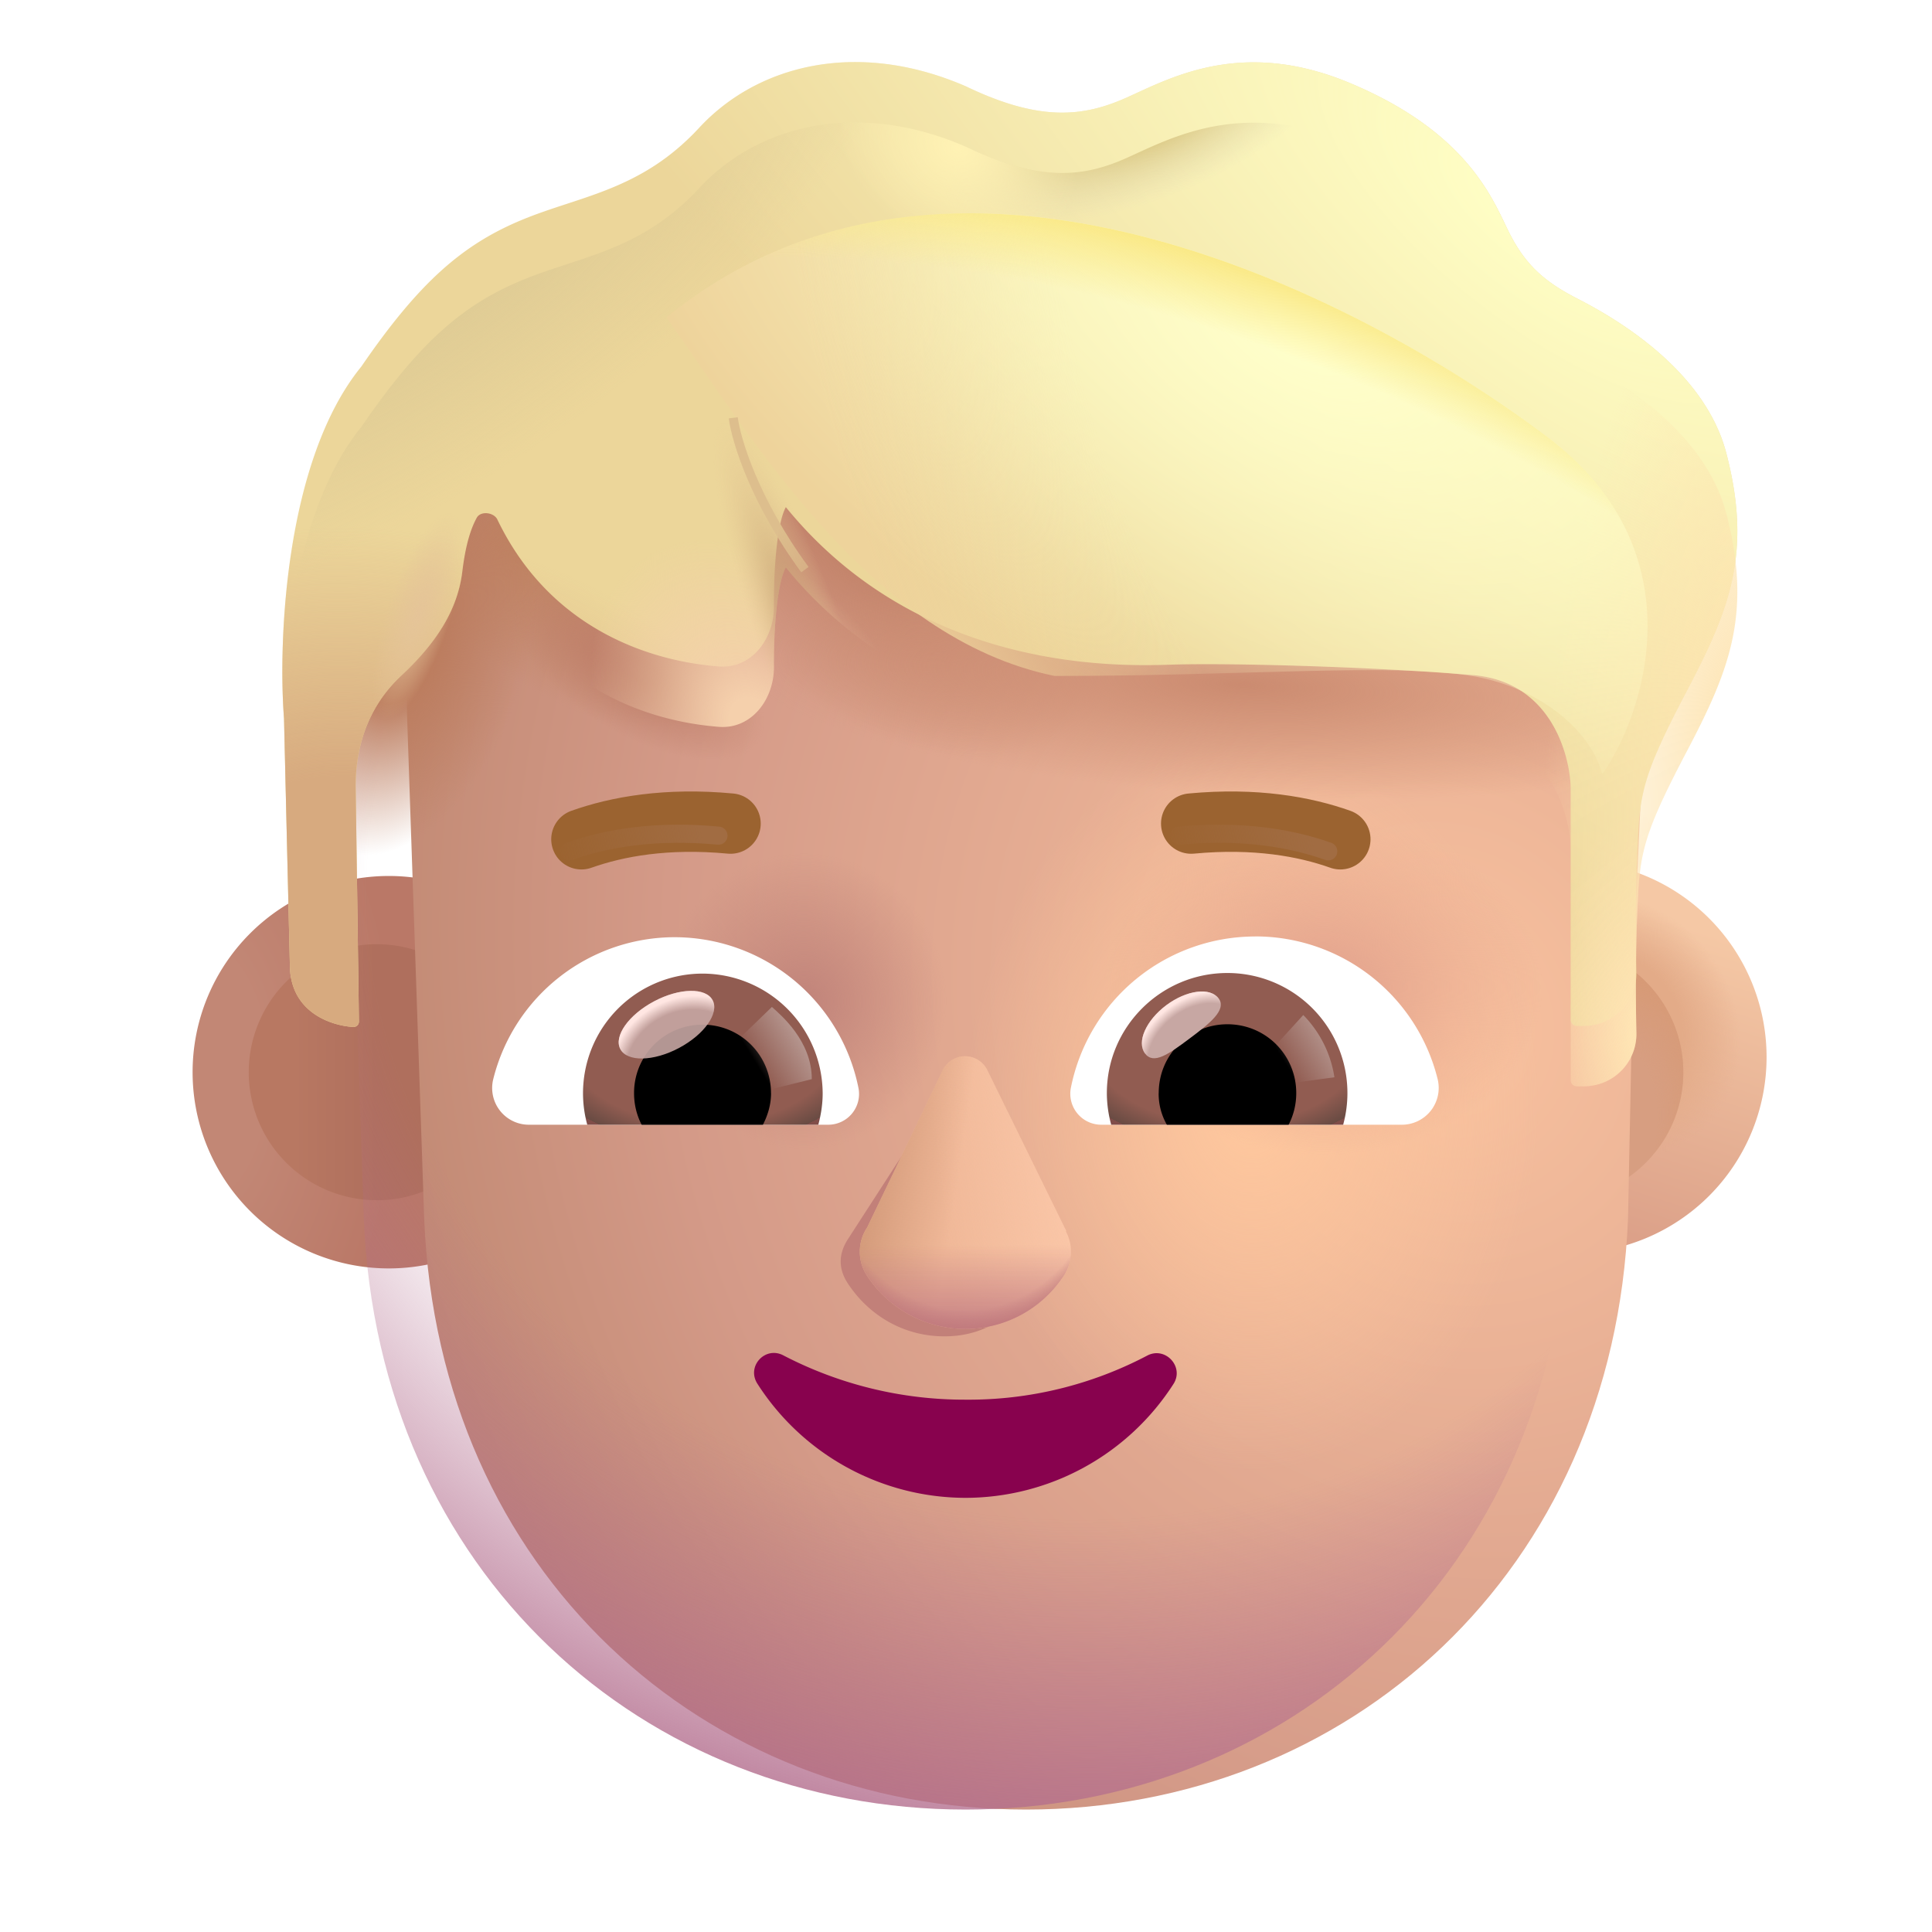 <svg xmlns="http://www.w3.org/2000/svg" fill="none" viewBox="0 0 32 32"><g filter="url(#svg-eeef1d6c-ad4f-4b4c-8362-44cd17b49c3c-a)"><path fill="url(#svg-57818869-beac-4e3f-afc4-a9d919ff895b-b)" d="M6.24 21.009a3.25 3.25 0 1 0 0-6.5 3.25 3.25 0 0 0 0 6.5"/></g><g filter="url(#svg-ee33b147-c3e2-4649-bd1e-8467e7711f92-c)"><path fill="url(#svg-707d323b-abfa-4b85-99d1-bdc8bb4dbd61-d)" d="M6.24 19.88a2.12 2.12 0 1 0 0-4.241 2.12 2.12 0 0 0 0 4.24"/></g><g filter="url(#svg-40877a22-bf8c-46d2-8b2b-00b8ffbe2290-e)"><path fill="url(#svg-410fe959-96ca-4515-8605-03336bd15f12-f)" d="M25.76 21.009a3.25 3.25 0 1 0 0-6.5 3.25 3.25 0 0 0 0 6.5"/><path fill="url(#svg-5161ff0a-3593-48d3-852a-5f7e7a3cde3d-g)" d="M25.76 21.009a3.25 3.25 0 1 0 0-6.5 3.25 3.25 0 0 0 0 6.5"/></g><g filter="url(#svg-905090d5-487d-46e8-9bac-f3e87f158416-h)"><path fill="#D79E81" d="M25.76 19.88a2.12 2.12 0 1 0 0-4.241 2.12 2.12 0 0 0 0 4.24"/><path fill="url(#svg-6f6775af-6321-4a88-b74e-a6d526e93bd9-i)" d="M25.76 19.88a2.12 2.12 0 1 0 0-4.241 2.12 2.12 0 0 0 0 4.24"/><path fill="url(#svg-64507f01-fd3d-4744-b766-fe75e0a3eb48-j)" d="M25.76 19.88a2.12 2.12 0 1 0 0-4.241 2.12 2.12 0 0 0 0 4.24"/></g><g filter="url(#svg-218790f1-a2f8-48ff-971c-d31cd4942345-k)"><path fill="url(#svg-466ff9ed-fce5-4222-aac8-e170bf390b53-l)" d="M13.386 3.972c-4.343 0-7.819 3.632-7.64 7.993l.28 8.223c.239 5.853 4.63 9.784 9.969 9.784s9.73-3.931 9.97-9.784l.083-4.13.185-4.093c.18-4.361-3.296-7.993-7.639-7.993z"/><path fill="url(#svg-e39874b4-4fce-4ff2-9238-d7ecb7348da3-m)" d="M13.386 3.972c-4.343 0-7.819 3.632-7.64 7.993l.28 8.223c.239 5.853 4.63 9.784 9.969 9.784s9.73-3.931 9.97-9.784l.083-4.13.185-4.093c.18-4.361-3.296-7.993-7.639-7.993z"/><path fill="url(#svg-f1bcb106-5b24-4c58-9c2b-269f2bec1e76-n)" d="M13.386 3.972c-4.343 0-7.819 3.632-7.64 7.993l.28 8.223c.239 5.853 4.63 9.784 9.969 9.784s9.73-3.931 9.97-9.784l.083-4.13.185-4.093c.18-4.361-3.296-7.993-7.639-7.993z"/><path fill="url(#svg-44a7a768-ba12-41be-b1dd-2c613ac5894b-o)" d="M13.386 3.972c-4.343 0-7.819 3.632-7.64 7.993l.28 8.223c.239 5.853 4.63 9.784 9.969 9.784s9.73-3.931 9.97-9.784l.083-4.13.185-4.093c.18-4.361-3.296-7.993-7.639-7.993z"/></g><path fill="url(#svg-f0f44b06-5f0e-45bc-8d68-89641a363007-p)" d="M13.386 3.972c-4.343 0-7.819 3.632-7.64 7.993l.28 8.223c.239 5.853 4.63 9.784 9.969 9.784s9.73-3.931 9.97-9.784l.083-4.13.185-4.093c.18-4.361-3.296-7.993-7.639-7.993z"/><path fill="url(#svg-6c44898b-af0e-4abd-89b5-f702056b0833-q)" d="M13.386 3.972c-4.343 0-7.819 3.632-7.64 7.993l.28 8.223c.239 5.853 4.63 9.784 9.969 9.784s9.73-3.931 9.97-9.784l.083-4.13.185-4.093c.18-4.361-3.296-7.993-7.639-7.993z"/><path fill="url(#svg-893a5238-9e89-4374-840b-8b29f438ea35-r)" d="M13.386 3.972c-4.343 0-7.819 3.632-7.64 7.993l.28 8.223c.239 5.853 4.63 9.784 9.969 9.784s9.73-3.931 9.97-9.784l.083-4.13.185-4.093c.18-4.361-3.296-7.993-7.639-7.993z"/><path fill="url(#svg-13189da1-3a9c-4a19-b79e-b23a758ca5d7-s)" d="M13.386 3.972c-4.343 0-7.819 3.632-7.64 7.993l.28 8.223c.239 5.853 4.63 9.784 9.969 9.784s9.73-3.931 9.97-9.784l.083-4.13.185-4.093c.18-4.361-3.296-7.993-7.639-7.993z"/><path fill="url(#svg-0986e02a-36bb-44be-899f-b22ac73184a3-t)" d="M13.386 3.972c-4.343 0-7.819 3.632-7.64 7.993l.28 8.223c.239 5.853 4.63 9.784 9.969 9.784s9.73-3.931 9.97-9.784l.083-4.13.185-4.093c.18-4.361-3.296-7.993-7.639-7.993z"/><path fill="url(#svg-22bb0aed-efee-4309-8771-05cd7387b2b9-u)" d="M13.386 3.972c-4.343 0-7.819 3.632-7.64 7.993l.28 8.223c.239 5.853 4.63 9.784 9.969 9.784s9.73-3.931 9.97-9.784l.083-4.13.185-4.093c.18-4.361-3.296-7.993-7.639-7.993z"/><path fill="#88024E" d="M15.992 23.183a6.5 6.5 0 0 1-3.016-.733c-.3-.16-.619.18-.429.472a4.1 4.1 0 0 0 3.445 1.887 4.1 4.1 0 0 0 3.445-1.887c.18-.281-.13-.623-.43-.472a6.35 6.35 0 0 1-3.015.733"/><g filter="url(#svg-319806e2-2139-4edf-b934-2fbe4760864f-v)"><path stroke="#9B6330" stroke-linecap="round" stroke-linejoin="round" stroke-miterlimit="10" d="M9.43 14.101c.59-.21 1.41-.36 2.47-.26"/></g><g filter="url(#svg-ff8b6466-56d0-42d5-a719-4f94d544d564-w)"><path stroke="url(#svg-90c960c1-8a7b-43f5-ac56-d97614a0df1e-x)" stroke-linecap="round" stroke-linejoin="round" stroke-miterlimit="10" stroke-width=".3" d="M9.43 14.101c.59-.21 1.41-.36 2.47-.26"/></g><g filter="url(#svg-4b8f1988-fd2a-4b86-a268-02b4f1a7597d-y)"><path stroke="#9B6330" stroke-linecap="round" stroke-linejoin="round" stroke-miterlimit="10" d="M22 14.101c-.59-.21-1.41-.36-2.47-.26"/></g><g filter="url(#svg-97fba258-7860-4766-accc-d1f1432fc626-z)"><path stroke="url(#svg-356a1f2c-4ef4-4994-a595-b9e0cd5fcd0a-A)" stroke-linecap="round" stroke-linejoin="round" stroke-miterlimit="10" stroke-width=".3" d="M22 14.101c-.59-.21-1.41-.36-2.47-.26"/></g><g filter="url(#svg-4d59e78d-09c1-4d18-bcff-4c0f7960054a-B)"><path fill="#ECD69A" d="m4.704 12.9.097 4.078c0 .779.668 1.008 1.047 1.032a.09.09 0 0 0 .097-.094l-.054-3.907c0-.61.186-1.286.75-1.813.578-.539.937-1.085 1.016-1.726.058-.48.152-.735.24-.895.065-.117.283-.09.341.03.846 1.763 2.454 2.341 3.672 2.434.538.04.912-.456.909-.996-.005-.708.064-1.405.197-1.643 2.203 2.703 5.422 2.64 6.375 2.609s3.297.031 5 .172c1.363.112 1.625 1.437 1.625 1.89v3.822a.1.1 0 0 0 .1.1h.113c.49 0 .881-.391.875-.88a34 34 0 0 1 .006-1.776c.047-1.14.015-1.344.828-2.89.707-1.346 1.086-2.282.656-3.938-.366-1.41-1.89-2.266-2.469-2.563-.545-.28-.851-.554-1.117-1.07-.265-.516-.644-1.66-2.648-2.5-1.79-.75-2.969-.086-3.703.242-.735.328-1.454.39-2.657-.187-1.796-.781-3.453-.36-4.421.687-.97 1.047-1.985 1.125-2.954 1.532-.968.406-1.687 1.03-2.64 2.421-1.263 1.55-1.38 4.532-1.281 5.829"/><path fill="url(#svg-5569a15e-b835-44fc-a55a-41f57daa898b-C)" d="m4.704 12.9.097 4.078c0 .779.668 1.008 1.047 1.032a.09.09 0 0 0 .097-.094l-.054-3.907c0-.61.186-1.286.75-1.813.578-.539.937-1.085 1.016-1.726.058-.48.152-.735.24-.895.065-.117.283-.09.341.03.846 1.763 2.454 2.341 3.672 2.434.538.04.912-.456.909-.996-.005-.708.064-1.405.197-1.643 2.203 2.703 5.422 2.64 6.375 2.609s3.297.031 5 .172c1.363.112 1.625 1.437 1.625 1.89v3.822a.1.1 0 0 0 .1.1h.113c.49 0 .881-.391.875-.88a34 34 0 0 1 .006-1.776c.047-1.14.015-1.344.828-2.89.707-1.346 1.086-2.282.656-3.938-.366-1.41-1.89-2.266-2.469-2.563-.545-.28-.851-.554-1.117-1.07-.265-.516-.644-1.66-2.648-2.5-1.79-.75-2.969-.086-3.703.242-.735.328-1.454.39-2.657-.187-1.796-.781-3.453-.36-4.421.687-.97 1.047-1.985 1.125-2.954 1.532-.968.406-1.687 1.03-2.64 2.421-1.263 1.55-1.38 4.532-1.281 5.829"/><path fill="url(#svg-f73c24df-49f9-4183-8d05-0f4da9cc3060-D)" d="m4.704 12.9.097 4.078c0 .779.668 1.008 1.047 1.032a.09.09 0 0 0 .097-.094l-.054-3.907c0-.61.186-1.286.75-1.813.578-.539.937-1.085 1.016-1.726.058-.48.152-.735.24-.895.065-.117.283-.09.341.03.846 1.763 2.454 2.341 3.672 2.434.538.04.912-.456.909-.996-.005-.708.064-1.405.197-1.643 2.203 2.703 5.422 2.64 6.375 2.609s3.297.031 5 .172c1.363.112 1.625 1.437 1.625 1.89v3.822a.1.1 0 0 0 .1.1h.113c.49 0 .881-.391.875-.88a34 34 0 0 1 .006-1.776c.047-1.14.015-1.344.828-2.89.707-1.346 1.086-2.282.656-3.938-.366-1.41-1.89-2.266-2.469-2.563-.545-.28-.851-.554-1.117-1.07-.265-.516-.644-1.66-2.648-2.5-1.79-.75-2.969-.086-3.703.242-.735.328-1.454.39-2.657-.187-1.796-.781-3.453-.36-4.421.687-.97 1.047-1.985 1.125-2.954 1.532-.968.406-1.687 1.03-2.64 2.421-1.263 1.55-1.38 4.532-1.281 5.829"/></g><path fill="url(#svg-4c2a7043-e32c-42a5-8aa4-6403993ccbe7-E)" d="m4.704 12.9.097 4.078c0 .779.668 1.008 1.047 1.032a.09.09 0 0 0 .097-.094l-.054-3.907c0-.61.186-1.286.75-1.813.578-.539.937-1.085 1.016-1.726.058-.48.152-.735.24-.895.065-.117.283-.09.341.03.846 1.763 2.454 2.341 3.672 2.434.538.04.912-.456.909-.996-.005-.708.064-1.405.197-1.643 2.203 2.703 5.422 2.64 6.375 2.609s3.297.031 5 .172c1.363.112 1.625 1.437 1.625 1.89v3.822a.1.1 0 0 0 .1.1h.113c.49 0 .881-.391.875-.88a34 34 0 0 1 .006-1.776c.047-1.14.015-1.344.828-2.89.707-1.346 1.086-2.282.656-3.938-.366-1.41-1.89-2.266-2.469-2.563-.545-.28-.851-.554-1.117-1.07-.265-.516-.644-1.66-2.648-2.5-1.79-.75-2.969-.086-3.703.242-.735.328-1.454.39-2.657-.187-1.796-.781-3.453-.36-4.421.687-.97 1.047-1.985 1.125-2.954 1.532-.968.406-1.687 1.03-2.64 2.421-1.263 1.55-1.38 4.532-1.281 5.829"/><path fill="url(#svg-4a07bdb4-62fb-4a9f-9263-4731a14ba63e-F)" d="m4.704 12.9.097 4.078c0 .779.668 1.008 1.047 1.032a.09.09 0 0 0 .097-.094l-.054-3.907c0-.61.186-1.286.75-1.813.578-.539.937-1.085 1.016-1.726.058-.48.152-.735.24-.895.065-.117.283-.09.341.03.846 1.763 2.454 2.341 3.672 2.434.538.04.912-.456.909-.996-.005-.708.064-1.405.197-1.643 2.203 2.703 5.422 2.64 6.375 2.609s3.297.031 5 .172c1.363.112 1.625 1.437 1.625 1.89v3.822a.1.1 0 0 0 .1.1h.113c.49 0 .881-.391.875-.88a34 34 0 0 1 .006-1.776c.047-1.14.015-1.344.828-2.89.707-1.346 1.086-2.282.656-3.938-.366-1.41-1.89-2.266-2.469-2.563-.545-.28-.851-.554-1.117-1.07-.265-.516-.644-1.66-2.648-2.5-1.79-.75-2.969-.086-3.703.242-.735.328-1.454.39-2.657-.187-1.796-.781-3.453-.36-4.421.687-.97 1.047-1.985 1.125-2.954 1.532-.968.406-1.687 1.03-2.64 2.421-1.263 1.55-1.38 4.532-1.281 5.829"/><path fill="url(#svg-a15d3d75-3ca2-4053-aab7-cc05f9721a63-G)" d="m4.704 12.9.097 4.078c0 .779.668 1.008 1.047 1.032a.09.09 0 0 0 .097-.094l-.054-3.907c0-.61.186-1.286.75-1.813.578-.539.937-1.085 1.016-1.726.058-.48.152-.735.24-.895.065-.117.283-.09.341.03.846 1.763 2.454 2.341 3.672 2.434.538.04.912-.456.909-.996-.005-.708.064-1.405.197-1.643 2.203 2.703 5.422 2.64 6.375 2.609s3.297.031 5 .172c1.363.112 1.625 1.437 1.625 1.89v3.822a.1.1 0 0 0 .1.1h.113c.49 0 .881-.391.875-.88a34 34 0 0 1 .006-1.776c.047-1.14.015-1.344.828-2.89.707-1.346 1.086-2.282.656-3.938-.366-1.41-1.89-2.266-2.469-2.563-.545-.28-.851-.554-1.117-1.07-.265-.516-.644-1.66-2.648-2.5-1.79-.75-2.969-.086-3.703.242-.735.328-1.454.39-2.657-.187-1.796-.781-3.453-.36-4.421.687-.97 1.047-1.985 1.125-2.954 1.532-.968.406-1.687 1.03-2.64 2.421-1.263 1.55-1.38 4.532-1.281 5.829"/><path fill="url(#svg-60e2a149-8939-4c96-a1fd-a7d5336981d5-H)" d="m4.704 12.9.097 4.078c0 .779.668 1.008 1.047 1.032a.09.09 0 0 0 .097-.094l-.054-3.907c0-.61.186-1.286.75-1.813.578-.539.937-1.085 1.016-1.726.058-.48.152-.735.24-.895.065-.117.283-.09.341.03.846 1.763 2.454 2.341 3.672 2.434.538.04.912-.456.909-.996-.005-.708.064-1.405.197-1.643 2.203 2.703 5.422 2.64 6.375 2.609s3.297.031 5 .172c1.363.112 1.625 1.437 1.625 1.89v3.822a.1.1 0 0 0 .1.1h.113c.49 0 .881-.391.875-.88a34 34 0 0 1 .006-1.776c.047-1.14.015-1.344.828-2.89.707-1.346 1.086-2.282.656-3.938-.366-1.41-1.89-2.266-2.469-2.563-.545-.28-.851-.554-1.117-1.07-.265-.516-.644-1.66-2.648-2.5-1.79-.75-2.969-.086-3.703.242-.735.328-1.454.39-2.657-.187-1.796-.781-3.453-.36-4.421.687-.97 1.047-1.985 1.125-2.954 1.532-.968.406-1.687 1.03-2.64 2.421-1.263 1.55-1.38 4.532-1.281 5.829"/><path fill="url(#svg-02615136-f4a3-46c1-b207-869cf0f7db6c-I)" d="m4.704 12.9.097 4.078c0 .779.668 1.008 1.047 1.032a.09.09 0 0 0 .097-.094l-.054-3.907c0-.61.186-1.286.75-1.813.578-.539.937-1.085 1.016-1.726.058-.48.152-.735.24-.895.065-.117.283-.09.341.03.846 1.763 2.454 2.341 3.672 2.434.538.04.912-.456.909-.996-.005-.708.064-1.405.197-1.643 2.203 2.703 5.422 2.64 6.375 2.609s3.297.031 5 .172c1.363.112 1.625 1.437 1.625 1.89v3.822a.1.1 0 0 0 .1.1h.113c.49 0 .881-.391.875-.88a34 34 0 0 1 .006-1.776c.047-1.14.015-1.344.828-2.89.707-1.346 1.086-2.282.656-3.938-.366-1.41-1.89-2.266-2.469-2.563-.545-.28-.851-.554-1.117-1.07-.265-.516-.644-1.66-2.648-2.5-1.79-.75-2.969-.086-3.703.242-.735.328-1.454.39-2.657-.187-1.796-.781-3.453-.36-4.421.687-.97 1.047-1.985 1.125-2.954 1.532-.968.406-1.687 1.03-2.64 2.421-1.263 1.55-1.38 4.532-1.281 5.829"/><path fill="url(#svg-73cd206a-977f-4bf4-a6e3-4abb88888982-J)" d="m4.704 12.9.097 4.078c0 .779.668 1.008 1.047 1.032a.09.09 0 0 0 .097-.094l-.054-3.907c0-.61.186-1.286.75-1.813.578-.539.937-1.085 1.016-1.726.058-.48.152-.735.24-.895.065-.117.283-.09.341.03.846 1.763 2.454 2.341 3.672 2.434.538.04.912-.456.909-.996-.005-.708.064-1.405.197-1.643 2.203 2.703 5.422 2.64 6.375 2.609s3.297.031 5 .172c1.363.112 1.625 1.437 1.625 1.89v3.822a.1.1 0 0 0 .1.1h.113c.49 0 .881-.391.875-.88a34 34 0 0 1 .006-1.776c.047-1.14.015-1.344.828-2.89.707-1.346 1.086-2.282.656-3.938-.366-1.41-1.89-2.266-2.469-2.563-.545-.28-.851-.554-1.117-1.07-.265-.516-.644-1.66-2.648-2.5-1.79-.75-2.969-.086-3.703.242-.735.328-1.454.39-2.657-.187-1.796-.781-3.453-.36-4.421.687-.97 1.047-1.985 1.125-2.954 1.532-.968.406-1.687 1.03-2.64 2.421-1.263 1.55-1.38 4.532-1.281 5.829"/><path fill="url(#svg-2c09ac81-bd7a-46b0-8718-7546ab574bf0-K)" d="m4.704 12.9.097 4.078c0 .779.668 1.008 1.047 1.032a.09.09 0 0 0 .097-.094l-.054-3.907c0-.61.186-1.286.75-1.813.578-.539.937-1.085 1.016-1.726.058-.48.152-.735.24-.895.065-.117.283-.09.341.03.846 1.763 2.454 2.341 3.672 2.434.538.04.912-.456.909-.996-.005-.708.064-1.405.197-1.643 2.203 2.703 5.422 2.64 6.375 2.609s3.297.031 5 .172c1.363.112 1.625 1.437 1.625 1.89v3.822a.1.1 0 0 0 .1.1h.113c.49 0 .881-.391.875-.88a34 34 0 0 1 .006-1.776c.047-1.14.015-1.344.828-2.89.707-1.346 1.086-2.282.656-3.938-.366-1.41-1.89-2.266-2.469-2.563-.545-.28-.851-.554-1.117-1.07-.265-.516-.644-1.66-2.648-2.5-1.79-.75-2.969-.086-3.703.242-.735.328-1.454.39-2.657-.187-1.796-.781-3.453-.36-4.421.687-.97 1.047-1.985 1.125-2.954 1.532-.968.406-1.687 1.03-2.64 2.421-1.263 1.55-1.38 4.532-1.281 5.829"/><path fill="url(#svg-f6498bd5-372c-43cc-bda0-fe738f771649-L)" d="m4.704 12.9.097 4.078c0 .779.668 1.008 1.047 1.032a.09.09 0 0 0 .097-.094l-.054-3.907c0-.61.186-1.286.75-1.813.578-.539.937-1.085 1.016-1.726.058-.48.152-.735.24-.895.065-.117.283-.09.341.03.846 1.763 2.454 2.341 3.672 2.434.538.04.912-.456.909-.996-.005-.708.064-1.405.197-1.643 2.203 2.703 5.422 2.64 6.375 2.609s3.297.031 5 .172c1.363.112 1.625 1.437 1.625 1.89v3.822a.1.1 0 0 0 .1.1h.113c.49 0 .881-.391.875-.88a34 34 0 0 1 .006-1.776c.047-1.14.015-1.344.828-2.89.707-1.346 1.086-2.282.656-3.938-.366-1.41-1.89-2.266-2.469-2.563-.545-.28-.851-.554-1.117-1.07-.265-.516-.644-1.66-2.648-2.5-1.79-.75-2.969-.086-3.703.242-.735.328-1.454.39-2.657-.187-1.796-.781-3.453-.36-4.421.687-.97 1.047-1.985 1.125-2.954 1.532-.968.406-1.687 1.03-2.64 2.421-1.263 1.55-1.38 4.532-1.281 5.829"/><g filter="url(#svg-731392c3-6181-43c3-b089-8bb63f7c5aaa-M)"><path fill="#C28079" d="m14.047 20.52 1.468-2.27a.426.426 0 0 1 .75.067l.918 2.203h-.009a.72.72 0 0 1-.038.744c-.36.528-.815.87-1.495.87-.67 0-1.244-.342-1.594-.87-.176-.262-.15-.514 0-.744"/></g><g filter="url(#svg-d6169bc3-ab95-4ebf-9fc5-cfca82be16e4-N)"><path fill="#F0B898" d="m14.363 20.331 1.25-2.604a.412.412 0 0 1 .74-.003l1.309 2.668h-.01a.72.72 0 0 1-.037.744 1.946 1.946 0 0 1-3.25 0 .72.72 0 0 1-.002-.805"/><path fill="url(#svg-a52b08a5-32df-4d40-a619-3b4990a8fb07-O)" d="m14.363 20.331 1.25-2.604a.412.412 0 0 1 .74-.003l1.309 2.668h-.01a.72.72 0 0 1-.037.744 1.946 1.946 0 0 1-3.25 0 .72.72 0 0 1-.002-.805"/><path fill="url(#svg-c0dab1b8-1381-4662-a0ea-8eddd489c4a7-P)" d="m14.363 20.331 1.25-2.604a.412.412 0 0 1 .74-.003l1.309 2.668h-.01a.72.72 0 0 1-.037.744 1.946 1.946 0 0 1-3.25 0 .72.72 0 0 1-.002-.805"/><path fill="url(#svg-8605b6c8-abb8-46b6-92ed-aaf411a9cbf7-Q)" d="m14.363 20.331 1.25-2.604a.412.412 0 0 1 .74-.003l1.309 2.668h-.01a.72.72 0 0 1-.037.744 1.946 1.946 0 0 1-3.25 0 .72.72 0 0 1-.002-.805"/></g><path fill="url(#svg-dfba334b-bf74-457d-9dba-faf3a3bbd1bb-R)" d="m14.363 20.331 1.25-2.604a.412.412 0 0 1 .74-.003l1.309 2.668h-.01a.72.72 0 0 1-.037.744 1.946 1.946 0 0 1-3.25 0 .72.72 0 0 1-.002-.805"/><path fill="#fff" d="M20.791 15.51a3.11 3.11 0 0 1 3.02 2.36.61.61 0 0 1-.597.759h-4.971a.513.513 0 0 1-.507-.606 3.114 3.114 0 0 1 3.055-2.512"/><path fill="url(#svg-0d43576b-6f56-4b5d-bc4c-6bf3249e26d6-S)" d="M20.33 16.116a1.988 1.988 0 0 1 1.917 2.513h-3.842a2 2 0 0 1-.072-.524c0-1.094.895-1.989 1.997-1.989"/><path fill="#000" d="M19.192 18.105c0-.633.506-1.14 1.138-1.14.633 0 1.14.507 1.14 1.14 0 .19-.046.37-.127.524h-2.016a1.03 1.03 0 0 1-.136-.524"/><g filter="url(#svg-df311998-66b1-424a-abd7-6444875c26a6-T)"><path fill="#C7A7A3" d="M20.184 16.537c.142.19-.154.42-.491.672s-.587.429-.728.24c-.142-.19.016-.548.353-.8.337-.251.724-.302.866-.112"/><path fill="url(#svg-b5ae1f23-ae79-47d8-8740-a2b34e6f48fe-U)" d="M20.184 16.537c.142.19-.154.42-.491.672s-.587.429-.728.24c-.142-.19.016-.548.353-.8.337-.251.724-.302.866-.112"/></g><g filter="url(#svg-8595430f-35f9-44be-a94b-f3a12ab304ad-V)"><path fill="url(#svg-70e2bab1-285a-4c45-893f-6ba4826e9c5f-W)" d="M22.102 17.843a1.87 1.87 0 0 0-.516-1.031l-.579.635.261.509z"/></g><path fill="#fff" d="M11.177 15.523a3.1 3.1 0 0 0-3.007 2.35.608.608 0 0 0 .594.756h4.952a.51.51 0 0 0 .504-.603 3.11 3.11 0 0 0-3.043-2.503"/><path fill="url(#svg-7c1903d1-0e4b-4df2-b1fe-2f7a5a2fc497-X)" d="M11.636 16.126a1.98 1.98 0 0 0-1.909 2.503h3.827c.045-.171.072-.342.072-.522a1.994 1.994 0 0 0-1.99-1.981"/><path fill="#000" d="M12.77 18.107a1.13 1.13 0 0 0-1.134-1.135 1.13 1.13 0 0 0-1.134 1.135c0 .189.045.369.126.522h2.008c.08-.153.135-.333.135-.522"/><g filter="url(#svg-02eb3168-cfa8-42b9-b319-7f609df479da-Y)"><path fill="url(#svg-fd3911df-4232-4e24-a345-822b9cc70c9e-Z)" d="M13.446 17.874c0-.64-.52-1.067-.661-1.196l-.64.62.393.801z"/></g><g filter="url(#svg-e851fdfc-cdb3-471e-8c1f-39b6820f1120-aa)" transform="rotate(-27.914 11.039 16.972)"><ellipse cx="11.039" cy="16.972" fill="#C7A7A3" fill-opacity=".9" rx=".865" ry=".438"/><ellipse cx="11.039" cy="16.972" fill="url(#svg-2e1ed09c-0a8a-4b54-83d5-70b806ccbb7b-ab)" rx=".865" ry=".438"/></g><g filter="url(#svg-8414d961-6734-437f-837c-6f505c7ebbfc-ac)"><path fill="url(#svg-d44c03e8-513e-4b79-a65b-30b23da64d0e-ad)" d="M17.469 11.196c-3.063-.625-5.032-3.968-6.43-5.937 4.687-3.828 11.375-.438 14.578 1.969 2.562 1.925 1.588 4.656.922 5.593-.227-.812-1.147-1.46-2.164-1.625-1.36-.218-3.687 0-6.906 0"/><path fill="url(#svg-a4ac940a-2e0f-4d2d-8280-300d5671caa9-ae)" d="M17.469 11.196c-3.063-.625-5.032-3.968-6.43-5.937 4.687-3.828 11.375-.438 14.578 1.969 2.562 1.925 1.588 4.656.922 5.593-.227-.812-1.147-1.46-2.164-1.625-1.36-.218-3.687 0-6.906 0"/><path fill="url(#svg-6131b5e4-f9f9-47c5-9114-18811ca4d007-af)" d="M17.469 11.196c-3.063-.625-5.032-3.968-6.43-5.937 4.687-3.828 11.375-.438 14.578 1.969 2.562 1.925 1.588 4.656.922 5.593-.227-.812-1.147-1.46-2.164-1.625-1.36-.218-3.687 0-6.906 0"/></g><g filter="url(#svg-96b23f09-6788-40c1-b814-236349fc40e3-ag)"><path stroke="url(#svg-98913940-a484-48b4-93b5-6648927fe80c-ah)" stroke-width=".15" d="M12.145 6.92c.046.364.35 1.377 1.187 2.515"/></g><defs><radialGradient id="svg-57818869-beac-4e3f-afc4-a9d919ff895b-b" cx="0" cy="0" r="1" gradientTransform="matrix(3.416 0 0 5.978 2.99 17.759)" gradientUnits="userSpaceOnUse"><stop offset=".351" stop-color="#C28775"/><stop offset="1" stop-color="#BA7867"/></radialGradient><radialGradient id="svg-5161ff0a-3593-48d3-852a-5f7e7a3cde3d-g" cx="0" cy="0" r="1" gradientTransform="matrix(1.609 -1.172 1.338 1.837 26.484 17.243)" gradientUnits="userSpaceOnUse"><stop offset=".543" stop-color="#E3AB88"/><stop offset="1" stop-color="#E3AB88" stop-opacity="0"/></radialGradient><radialGradient id="svg-6f6775af-6321-4a88-b74e-a6d526e93bd9-i" cx="0" cy="0" r="1" gradientTransform="matrix(1.75 -3.219 1.884 1.024 25.672 19.509)" gradientUnits="userSpaceOnUse"><stop offset=".69" stop-color="#D79A76" stop-opacity="0"/><stop offset="1" stop-color="#D79A76"/></radialGradient><radialGradient id="svg-64507f01-fd3d-4744-b766-fe75e0a3eb48-j" cx="0" cy="0" r="1" gradientTransform="matrix(.553 .547 -.705 .712 25.76 17.759)" gradientUnits="userSpaceOnUse"><stop stop-color="#CB8E6D"/><stop offset="1" stop-color="#CB8E6D" stop-opacity="0"/></radialGradient><radialGradient id="svg-466ff9ed-fce5-4222-aac8-e170bf390b53-l" cx="0" cy="0" r="1" gradientTransform="matrix(-15.25 7.912 -8.96 -17.272 22.938 16.972)" gradientUnits="userSpaceOnUse"><stop stop-color="#F9C29F"/><stop offset=".726" stop-color="#D49A88"/><stop offset="1" stop-color="#C28A74"/></radialGradient><radialGradient id="svg-e39874b4-4fce-4ff2-9238-d7ecb7348da3-m" cx="0" cy="0" r="1" gradientTransform="matrix(-4.75 0 0 -6.048 19.75 18.321)" gradientUnits="userSpaceOnUse"><stop stop-color="#FFC89E"/><stop offset="1" stop-color="#FFC89E" stop-opacity="0"/></radialGradient><radialGradient id="svg-f1bcb106-5b24-4c58-9c2b-269f2bec1e76-n" cx="0" cy="0" r="1" gradientTransform="matrix(0 -2.781 3.624 0 20.906 16.353)" gradientUnits="userSpaceOnUse"><stop offset=".146" stop-color="#E5A68F"/><stop offset="1" stop-color="#E5A68F" stop-opacity="0"/></radialGradient><radialGradient id="svg-44a7a768-ba12-41be-b1dd-2c613ac5894b-o" cx="0" cy="0" r="1" gradientTransform="matrix(0 -2.451 2.365 0 12.313 16.585)" gradientUnits="userSpaceOnUse"><stop offset=".053" stop-color="#C2857B"/><stop offset="1" stop-color="#C2857B" stop-opacity="0"/></radialGradient><radialGradient id="svg-f0f44b06-5f0e-45bc-8d68-89641a363007-p" cx="0" cy="0" r="1" gradientTransform="matrix(3.719 3.188 -1.895 2.211 14.344 8.665)" gradientUnits="userSpaceOnUse"><stop offset=".015" stop-color="#BD7C61"/><stop offset="1" stop-color="#BD7C61" stop-opacity="0"/></radialGradient><radialGradient id="svg-6c44898b-af0e-4abd-89b5-f702056b0833-q" cx="0" cy="0" r="1" gradientTransform="rotate(42.842 -7.073 15.919)scale(3.814 1.996)" gradientUnits="userSpaceOnUse"><stop stop-color="#BE815E"/><stop offset="1" stop-color="#BE815E" stop-opacity="0"/></radialGradient><radialGradient id="svg-893a5238-9e89-4374-840b-8b29f438ea35-r" cx="0" cy="0" r="1" gradientTransform="matrix(-2.08 16.247 -18.399 -2.355 17.438 15.071)" gradientUnits="userSpaceOnUse"><stop offset=".616" stop-color="#B36D8D" stop-opacity="0"/><stop offset="1" stop-color="#B36D8D"/></radialGradient><radialGradient id="svg-13189da1-3a9c-4a19-b79e-b23a758ca5d7-s" cx="0" cy="0" r="1" gradientTransform="matrix(-.547 .938 -2.001 -1.167 10.594 11.103)" gradientUnits="userSpaceOnUse"><stop offset=".15" stop-color="#BE7E69"/><stop offset="1" stop-color="#BE7E69" stop-opacity="0"/></radialGradient><radialGradient id="svg-0986e02a-36bb-44be-899f-b22ac73184a3-t" cx="0" cy="0" r="1" gradientTransform="rotate(103.416 -.81 7.83)scale(3.793 2.188)" gradientUnits="userSpaceOnUse"><stop offset=".325" stop-color="#BC7D5F"/><stop offset="1" stop-color="#BC7D5F" stop-opacity="0"/></radialGradient><radialGradient id="svg-22bb0aed-efee-4309-8771-05cd7387b2b9-u" cx="0" cy="0" r="1" gradientTransform="matrix(8.344 .5 -.11 1.839 20.547 11.335)" gradientUnits="userSpaceOnUse"><stop stop-color="#CB8B70"/><stop offset="1" stop-color="#CB8B70" stop-opacity="0"/></radialGradient><radialGradient id="svg-5569a15e-b835-44fc-a55a-41f57daa898b-C" cx="0" cy="0" r="1" gradientTransform="matrix(.438 -7 8.167 .51 5.75 16.696)" gradientUnits="userSpaceOnUse"><stop offset=".411" stop-color="#D7AA7F"/><stop offset="1" stop-color="#D7AA7F" stop-opacity="0"/></radialGradient><radialGradient id="svg-f73c24df-49f9-4183-8d05-0f4da9cc3060-D" cx="0" cy="0" r="1" gradientTransform="matrix(-5.875 7.563 -19.205 -14.92 25.5 4.571)" gradientUnits="userSpaceOnUse"><stop stop-color="#FFFFC6"/><stop offset="1" stop-color="#FFFFC6" stop-opacity="0"/></radialGradient><radialGradient id="svg-4c2a7043-e32c-42a5-8aa4-6403993ccbe7-E" cx="0" cy="0" r="1" gradientTransform="rotate(-123.739 9.492 2.686)scale(3.403 2.406)" gradientUnits="userSpaceOnUse"><stop offset=".162" stop-color="#F5D0AC"/><stop offset="1" stop-color="#F5D0AC" stop-opacity="0"/></radialGradient><radialGradient id="svg-4a07bdb4-62fb-4a9f-9263-4731a14ba63e-F" cx="0" cy="0" r="1" gradientTransform="rotate(-109.954 10.442 .704)scale(4.006 .726)" gradientUnits="userSpaceOnUse"><stop stop-color="#C09A6C"/><stop offset="1" stop-color="#E4C494" stop-opacity="0"/></radialGradient><radialGradient id="svg-a15d3d75-3ca2-4053-aab7-cc05f9721a63-G" cx="0" cy="0" r="1" gradientTransform="rotate(108.277 -.23 7.608)scale(1.794 .532)" gradientUnits="userSpaceOnUse"><stop stop-color="#E5C498"/><stop offset="1" stop-color="#E5C498" stop-opacity="0"/></radialGradient><radialGradient id="svg-60e2a149-8939-4c96-a1fd-a7d5336981d5-H" cx="0" cy="0" r="1" gradientTransform="matrix(3.25 -1.201 .492 1.331 18.844 1.929)" gradientUnits="userSpaceOnUse"><stop offset=".207" stop-color="#D6C073"/><stop offset="1" stop-color="#DFD6B5" stop-opacity="0"/></radialGradient><radialGradient id="svg-02615136-f4a3-46c1-b207-869cf0f7db6c-I" cx="0" cy="0" r="1" gradientTransform="rotate(-33.302 9.89 -8.653)scale(10.245 4.198)" gradientUnits="userSpaceOnUse"><stop offset=".16" stop-color="#DBC893"/><stop offset="1" stop-color="#DBC893" stop-opacity="0"/></radialGradient><radialGradient id="svg-73cd206a-977f-4bf4-a6e3-4abb88888982-J" cx="0" cy="0" r="1" gradientTransform="matrix(0 -3.672 1.734 0 27.25 17.071)" gradientUnits="userSpaceOnUse"><stop offset=".145" stop-color="#FFE4B5"/><stop offset="1" stop-color="#FFE4B5" stop-opacity="0"/></radialGradient><radialGradient id="svg-2c09ac81-bd7a-46b0-8718-7546ab574bf0-K" cx="0" cy="0" r="1" gradientTransform="rotate(119.814 7.22 5.819)scale(1.603 2.079)" gradientUnits="userSpaceOnUse"><stop stop-color="#FFF2B4"/><stop offset="1" stop-color="#FFF2B4" stop-opacity="0"/></radialGradient><radialGradient id="svg-f6498bd5-372c-43cc-bda0-fe738f771649-L" cx="0" cy="0" r="1" gradientTransform="rotate(-174.307 14.694 5.437)scale(3.15 9.228)" gradientUnits="userSpaceOnUse"><stop stop-color="#FDE3AF"/><stop offset="1" stop-color="#FDE3AF" stop-opacity="0"/></radialGradient><radialGradient id="svg-dfba334b-bf74-457d-9dba-faf3a3bbd1bb-R" cx="0" cy="0" r="1" gradientTransform="matrix(0 3.281 -2.74 0 15.99 18.853)" gradientUnits="userSpaceOnUse"><stop offset=".867" stop-color="#BF787B" stop-opacity="0"/><stop offset="1" stop-color="#BF787B"/></radialGradient><radialGradient id="svg-0d43576b-6f56-4b5d-bc4c-6bf3249e26d6-S" cx="0" cy="0" r="1" gradientTransform="matrix(0 1.808 -2.875 0 20.326 17.18)" gradientUnits="userSpaceOnUse"><stop offset=".802" stop-color="#915C51"/><stop offset="1" stop-color="#694B43"/><stop offset="1" stop-color="#804D49"/></radialGradient><radialGradient id="svg-b5ae1f23-ae79-47d8-8740-a2b34e6f48fe-U" cx="0" cy="0" r="1" gradientTransform="matrix(-.517 -.666 .917 -.711 19.817 17.366)" gradientUnits="userSpaceOnUse"><stop offset=".766" stop-color="#FFE6E2" stop-opacity="0"/><stop offset=".966" stop-color="#FFE6E2"/></radialGradient><radialGradient id="svg-7c1903d1-0e4b-4df2-b1fe-2f7a5a2fc497-X" cx="0" cy="0" r="1" gradientTransform="matrix(0 1.801 -2.864 0 11.64 17.185)" gradientUnits="userSpaceOnUse"><stop offset=".802" stop-color="#915C51"/><stop offset="1" stop-color="#694B43"/><stop offset="1" stop-color="#804D49"/></radialGradient><radialGradient id="svg-2e1ed09c-0a8a-4b54-83d5-70b806ccbb7b-ab" cx="0" cy="0" r="1" gradientTransform="matrix(-.017 -1.097 1.318 -.021 11.005 17.671)" gradientUnits="userSpaceOnUse"><stop offset=".766" stop-color="#FFE6E2" stop-opacity="0"/><stop offset=".966" stop-color="#FFE6E2"/></radialGradient><radialGradient id="svg-d44c03e8-513e-4b79-a65b-30b23da64d0e-ad" cx="0" cy="0" r="1" gradientTransform="rotate(162.306 11.773 4.558)scale(10.693 18.707)" gradientUnits="userSpaceOnUse"><stop offset=".604" stop-color="#EED39B" stop-opacity="0"/><stop offset="1" stop-color="#EED39B"/></radialGradient><radialGradient id="svg-a4ac940a-2e0f-4d2d-8280-300d5671caa9-ae" cx="0" cy="0" r="1" gradientTransform="matrix(-3.063 6.062 -11.374 -5.746 21.563 5.509)" gradientUnits="userSpaceOnUse"><stop stop-color="#FFFFCB"/><stop offset="1" stop-color="#FFFFCB" stop-opacity="0"/></radialGradient><radialGradient id="svg-6131b5e4-f9f9-47c5-9114-18811ca4d007-af" cx="0" cy="0" r="1" gradientTransform="matrix(2.812 -6.875 14.852 6.076 19.875 12.071)" gradientUnits="userSpaceOnUse"><stop offset=".849" stop-color="#FAE988" stop-opacity="0"/><stop offset="1" stop-color="#FAE988"/></radialGradient><filter id="svg-eeef1d6c-ad4f-4b4c-8362-44cd17b49c3c-a" width="6.7" height="6.5" x="2.99" y="14.509" color-interpolation-filters="sRGB" filterUnits="userSpaceOnUse"><feFlood flood-opacity="0" result="BackgroundImageFix"/><feBlend in="SourceGraphic" in2="BackgroundImageFix" result="shape"/><feColorMatrix in="SourceAlpha" result="hardAlpha" values="0 0 0 0 0 0 0 0 0 0 0 0 0 0 0 0 0 0 127 0"/><feOffset dx=".2"/><feGaussianBlur stdDeviation=".2"/><feComposite in2="hardAlpha" k2="-1" k3="1" operator="arithmetic"/><feColorMatrix values="0 0 0 0 0.867 0 0 0 0 0.643 0 0 0 0 0.533 0 0 0 1 0"/><feBlend in2="shape" result="effect1_innerShadow_4002_3656"/></filter><filter id="svg-ee33b147-c3e2-4649-bd1e-8467e7711f92-c" width="5.24" height="5.24" x="3.62" y="15.139" color-interpolation-filters="sRGB" filterUnits="userSpaceOnUse"><feFlood flood-opacity="0" result="BackgroundImageFix"/><feBlend in="SourceGraphic" in2="BackgroundImageFix" result="shape"/><feGaussianBlur result="effect1_foregroundBlur_4002_3656" stdDeviation=".25"/></filter><filter id="svg-40877a22-bf8c-46d2-8b2b-00b8ffbe2290-e" width="6.75" height="6.75" x="22.51" y="14.259" color-interpolation-filters="sRGB" filterUnits="userSpaceOnUse"><feFlood flood-opacity="0" result="BackgroundImageFix"/><feBlend in="SourceGraphic" in2="BackgroundImageFix" result="shape"/><feColorMatrix in="SourceAlpha" result="hardAlpha" values="0 0 0 0 0 0 0 0 0 0 0 0 0 0 0 0 0 0 127 0"/><feOffset dx=".25" dy="-.25"/><feGaussianBlur stdDeviation=".25"/><feComposite in2="hardAlpha" k2="-1" k3="1" operator="arithmetic"/><feColorMatrix values="0 0 0 0 0.769 0 0 0 0 0.529 0 0 0 0 0.506 0 0 0 1 0"/><feBlend in2="shape" result="effect1_innerShadow_4002_3656"/></filter><filter id="svg-905090d5-487d-46e8-9bac-f3e87f158416-h" width="5.24" height="5.24" x="23.14" y="15.139" color-interpolation-filters="sRGB" filterUnits="userSpaceOnUse"><feFlood flood-opacity="0" result="BackgroundImageFix"/><feBlend in="SourceGraphic" in2="BackgroundImageFix" result="shape"/><feGaussianBlur result="effect1_foregroundBlur_4002_3656" stdDeviation=".25"/></filter><filter id="svg-218790f1-a2f8-48ff-971c-d31cd4942345-k" width="21.5" height="26" x="5.74" y="3.972" color-interpolation-filters="sRGB" filterUnits="userSpaceOnUse"><feFlood flood-opacity="0" result="BackgroundImageFix"/><feBlend in="SourceGraphic" in2="BackgroundImageFix" result="shape"/><feColorMatrix in="SourceAlpha" result="hardAlpha" values="0 0 0 0 0 0 0 0 0 0 0 0 0 0 0 0 0 0 127 0"/><feOffset dx="1"/><feGaussianBlur stdDeviation="1.25"/><feComposite in2="hardAlpha" k2="-1" k3="1" operator="arithmetic"/><feColorMatrix values="0 0 0 0 0.867 0 0 0 0 0.639 0 0 0 0 0.529 0 0 0 1 0"/><feBlend in2="shape" result="effect1_innerShadow_4002_3656"/></filter><filter id="svg-319806e2-2139-4edf-b934-2fbe4760864f-v" width="3.67" height="1.492" x="8.93" y="13.109" color-interpolation-filters="sRGB" filterUnits="userSpaceOnUse"><feFlood flood-opacity="0" result="BackgroundImageFix"/><feBlend in="SourceGraphic" in2="BackgroundImageFix" result="shape"/><feColorMatrix in="SourceAlpha" result="hardAlpha" values="0 0 0 0 0 0 0 0 0 0 0 0 0 0 0 0 0 0 127 0"/><feOffset dx=".2" dy="-.2"/><feGaussianBlur stdDeviation=".2"/><feComposite in2="hardAlpha" k2="-1" k3="1" operator="arithmetic"/><feColorMatrix values="0 0 0 0 0.475 0 0 0 0 0.267 0 0 0 0 0.173 0 0 0 1 0"/><feBlend in2="shape" result="effect1_innerShadow_4002_3656"/></filter><filter id="svg-ff8b6466-56d0-42d5-a719-4f94d544d564-w" width="3.37" height="1.192" x="8.98" y="13.359" color-interpolation-filters="sRGB" filterUnits="userSpaceOnUse"><feFlood flood-opacity="0" result="BackgroundImageFix"/><feBlend in="SourceGraphic" in2="BackgroundImageFix" result="shape"/><feGaussianBlur result="effect1_foregroundBlur_4002_3656" stdDeviation=".15"/></filter><filter id="svg-4b8f1988-fd2a-4b86-a268-02b4f1a7597d-y" width="3.67" height="1.492" x="19.03" y="13.109" color-interpolation-filters="sRGB" filterUnits="userSpaceOnUse"><feFlood flood-opacity="0" result="BackgroundImageFix"/><feBlend in="SourceGraphic" in2="BackgroundImageFix" result="shape"/><feColorMatrix in="SourceAlpha" result="hardAlpha" values="0 0 0 0 0 0 0 0 0 0 0 0 0 0 0 0 0 0 127 0"/><feOffset dx=".2" dy="-.2"/><feGaussianBlur stdDeviation=".2"/><feComposite in2="hardAlpha" k2="-1" k3="1" operator="arithmetic"/><feColorMatrix values="0 0 0 0 0.475 0 0 0 0 0.267 0 0 0 0 0.173 0 0 0 1 0"/><feBlend in2="shape" result="effect1_innerShadow_4002_3656"/></filter><filter id="svg-97fba258-7860-4766-accc-d1f1432fc626-z" width="3.37" height="1.192" x="19.08" y="13.359" color-interpolation-filters="sRGB" filterUnits="userSpaceOnUse"><feFlood flood-opacity="0" result="BackgroundImageFix"/><feBlend in="SourceGraphic" in2="BackgroundImageFix" result="shape"/><feGaussianBlur result="effect1_foregroundBlur_4002_3656" stdDeviation=".15"/></filter><filter id="svg-4d59e78d-09c1-4d18-bcff-4c0f7960054a-B" width="24.099" height="16.983" x="4.676" y="1.028" color-interpolation-filters="sRGB" filterUnits="userSpaceOnUse"><feFlood flood-opacity="0" result="BackgroundImageFix"/><feBlend in="SourceGraphic" in2="BackgroundImageFix" result="shape"/><feColorMatrix in="SourceAlpha" result="hardAlpha" values="0 0 0 0 0 0 0 0 0 0 0 0 0 0 0 0 0 0 127 0"/><feOffset dy="-1"/><feGaussianBlur stdDeviation=".5"/><feComposite in2="hardAlpha" k2="-1" k3="1" operator="arithmetic"/><feColorMatrix values="0 0 0 0 0.89 0 0 0 0 0.718 0 0 0 0 0.612 0 0 0 1 0"/><feBlend in2="shape" result="effect1_innerShadow_4002_3656"/></filter><filter id="svg-731392c3-6181-43c3-b089-8bb63f7c5aaa-M" width="4.335" height="5.078" x="13.425" y="17.556" color-interpolation-filters="sRGB" filterUnits="userSpaceOnUse"><feFlood flood-opacity="0" result="BackgroundImageFix"/><feBlend in="SourceGraphic" in2="BackgroundImageFix" result="shape"/><feGaussianBlur result="effect1_foregroundBlur_4002_3656" stdDeviation=".25"/></filter><filter id="svg-d6169bc3-ab95-4ebf-9fc5-cfca82be16e4-N" width="3.997" height="5.016" x="13.992" y="17.243" color-interpolation-filters="sRGB" filterUnits="userSpaceOnUse"><feFlood flood-opacity="0" result="BackgroundImageFix"/><feBlend in="SourceGraphic" in2="BackgroundImageFix" result="shape"/><feGaussianBlur result="effect1_foregroundBlur_4002_3656" stdDeviation=".125"/></filter><filter id="svg-df311998-66b1-424a-abd7-6444875c26a6-T" width="1.507" height="1.306" x="18.813" y="16.322" color-interpolation-filters="sRGB" filterUnits="userSpaceOnUse"><feFlood flood-opacity="0" result="BackgroundImageFix"/><feBlend in="SourceGraphic" in2="BackgroundImageFix" result="shape"/><feGaussianBlur result="effect1_foregroundBlur_4002_3656" stdDeviation=".05"/></filter><filter id="svg-8595430f-35f9-44be-a94b-f3a12ab304ad-V" width="1.494" height="1.544" x="20.807" y="16.612" color-interpolation-filters="sRGB" filterUnits="userSpaceOnUse"><feFlood flood-opacity="0" result="BackgroundImageFix"/><feBlend in="SourceGraphic" in2="BackgroundImageFix" result="shape"/><feGaussianBlur result="effect1_foregroundBlur_4002_3656" stdDeviation=".1"/></filter><filter id="svg-02eb3168-cfa8-42b9-b319-7f609df479da-Y" width="1.701" height="1.821" x="11.944" y="16.478" color-interpolation-filters="sRGB" filterUnits="userSpaceOnUse"><feFlood flood-opacity="0" result="BackgroundImageFix"/><feBlend in="SourceGraphic" in2="BackgroundImageFix" result="shape"/><feGaussianBlur result="effect1_foregroundBlur_4002_3656" stdDeviation=".1"/></filter><filter id="svg-e851fdfc-cdb3-471e-8c1f-39b6820f1120-aa" width="1.783" height="1.32" x="10.147" y="16.312" color-interpolation-filters="sRGB" filterUnits="userSpaceOnUse"><feFlood flood-opacity="0" result="BackgroundImageFix"/><feBlend in="SourceGraphic" in2="BackgroundImageFix" result="shape"/><feGaussianBlur result="effect1_foregroundBlur_4002_3656" stdDeviation=".05"/></filter><filter id="svg-8414d961-6734-437f-837c-6f505c7ebbfc-ac" width="18.25" height="11.289" x="10.039" y="2.532" color-interpolation-filters="sRGB" filterUnits="userSpaceOnUse"><feFlood flood-opacity="0" result="BackgroundImageFix"/><feBlend in="SourceGraphic" in2="BackgroundImageFix" result="shape"/><feGaussianBlur result="effect1_foregroundBlur_4002_3656" stdDeviation=".5"/></filter><filter id="svg-96b23f09-6788-40c1-b814-236349fc40e3-ag" width="1.822" height="3.07" x="11.82" y="6.66" color-interpolation-filters="sRGB" filterUnits="userSpaceOnUse"><feFlood flood-opacity="0" result="BackgroundImageFix"/><feBlend in="SourceGraphic" in2="BackgroundImageFix" result="shape"/><feGaussianBlur result="effect1_foregroundBlur_4002_3656" stdDeviation=".125"/></filter><linearGradient id="svg-707d323b-abfa-4b85-99d1-bdc8bb4dbd61-d" x1="6.24" x2="4.875" y1="18.353" y2="18.353" gradientUnits="userSpaceOnUse"><stop stop-color="#AF6F5D"/><stop offset="1" stop-color="#B87862"/></linearGradient><linearGradient id="svg-410fe959-96ca-4515-8605-03336bd15f12-f" x1="27.875" x2="26.281" y1="15.634" y2="20.571" gradientUnits="userSpaceOnUse"><stop stop-color="#F5C8A5"/><stop offset="1" stop-color="#DCA189"/></linearGradient><linearGradient id="svg-90c960c1-8a7b-43f5-ac56-d97614a0df1e-x" x1="11.656" x2="9.203" y1="13.955" y2="14.384" gradientUnits="userSpaceOnUse"><stop stop-color="#A16C42"/><stop offset="1" stop-color="#A16C42" stop-opacity="0"/></linearGradient><linearGradient id="svg-356a1f2c-4ef4-4994-a595-b9e0cd5fcd0a-A" x1="21.756" x2="19.303" y1="13.955" y2="14.384" gradientUnits="userSpaceOnUse"><stop stop-color="#A16C42"/><stop offset="1" stop-color="#A16C42" stop-opacity="0"/></linearGradient><linearGradient id="svg-a52b08a5-32df-4d40-a619-3b4990a8fb07-O" x1="17.738" x2="15.672" y1="20.462" y2="20.712" gradientUnits="userSpaceOnUse"><stop stop-color="#FAC6A7"/><stop offset="1" stop-color="#FAC6A7" stop-opacity="0"/></linearGradient><linearGradient id="svg-c0dab1b8-1381-4662-a0ea-8eddd489c4a7-P" x1="14" x2="15.625" y1="20.853" y2="21.103" gradientUnits="userSpaceOnUse"><stop stop-color="#D09777"/><stop offset="1" stop-color="#D09777" stop-opacity="0"/></linearGradient><linearGradient id="svg-8605b6c8-abb8-46b6-92ed-aaf411a9cbf7-Q" x1="15.99" x2="15.99" y1="22.118" y2="20.618" gradientUnits="userSpaceOnUse"><stop stop-color="#C47E84"/><stop offset="1" stop-color="#C47E84" stop-opacity="0"/></linearGradient><linearGradient id="svg-70e2bab1-285a-4c45-893f-6ba4826e9c5f-W" x1="22.059" x2="21.36" y1="17.299" y2="17.73" gradientUnits="userSpaceOnUse"><stop stop-color="#B4948D"/><stop offset="1" stop-color="#B4948D" stop-opacity="0"/></linearGradient><linearGradient id="svg-fd3911df-4232-4e24-a345-822b9cc70c9e-Z" x1="13.292" x2="12.595" y1="17.304" y2="17.733" gradientUnits="userSpaceOnUse"><stop stop-color="#B4948D"/><stop offset="1" stop-color="#B4948D" stop-opacity="0"/></linearGradient><linearGradient id="svg-98913940-a484-48b4-93b5-6648927fe80c-ah" x1="11.863" x2="14.247" y1="7.06" y2="10.671" gradientUnits="userSpaceOnUse"><stop offset=".453" stop-color="#DDBE8D"/><stop offset="1" stop-color="#DDBE8D" stop-opacity="0"/></linearGradient></defs></svg>